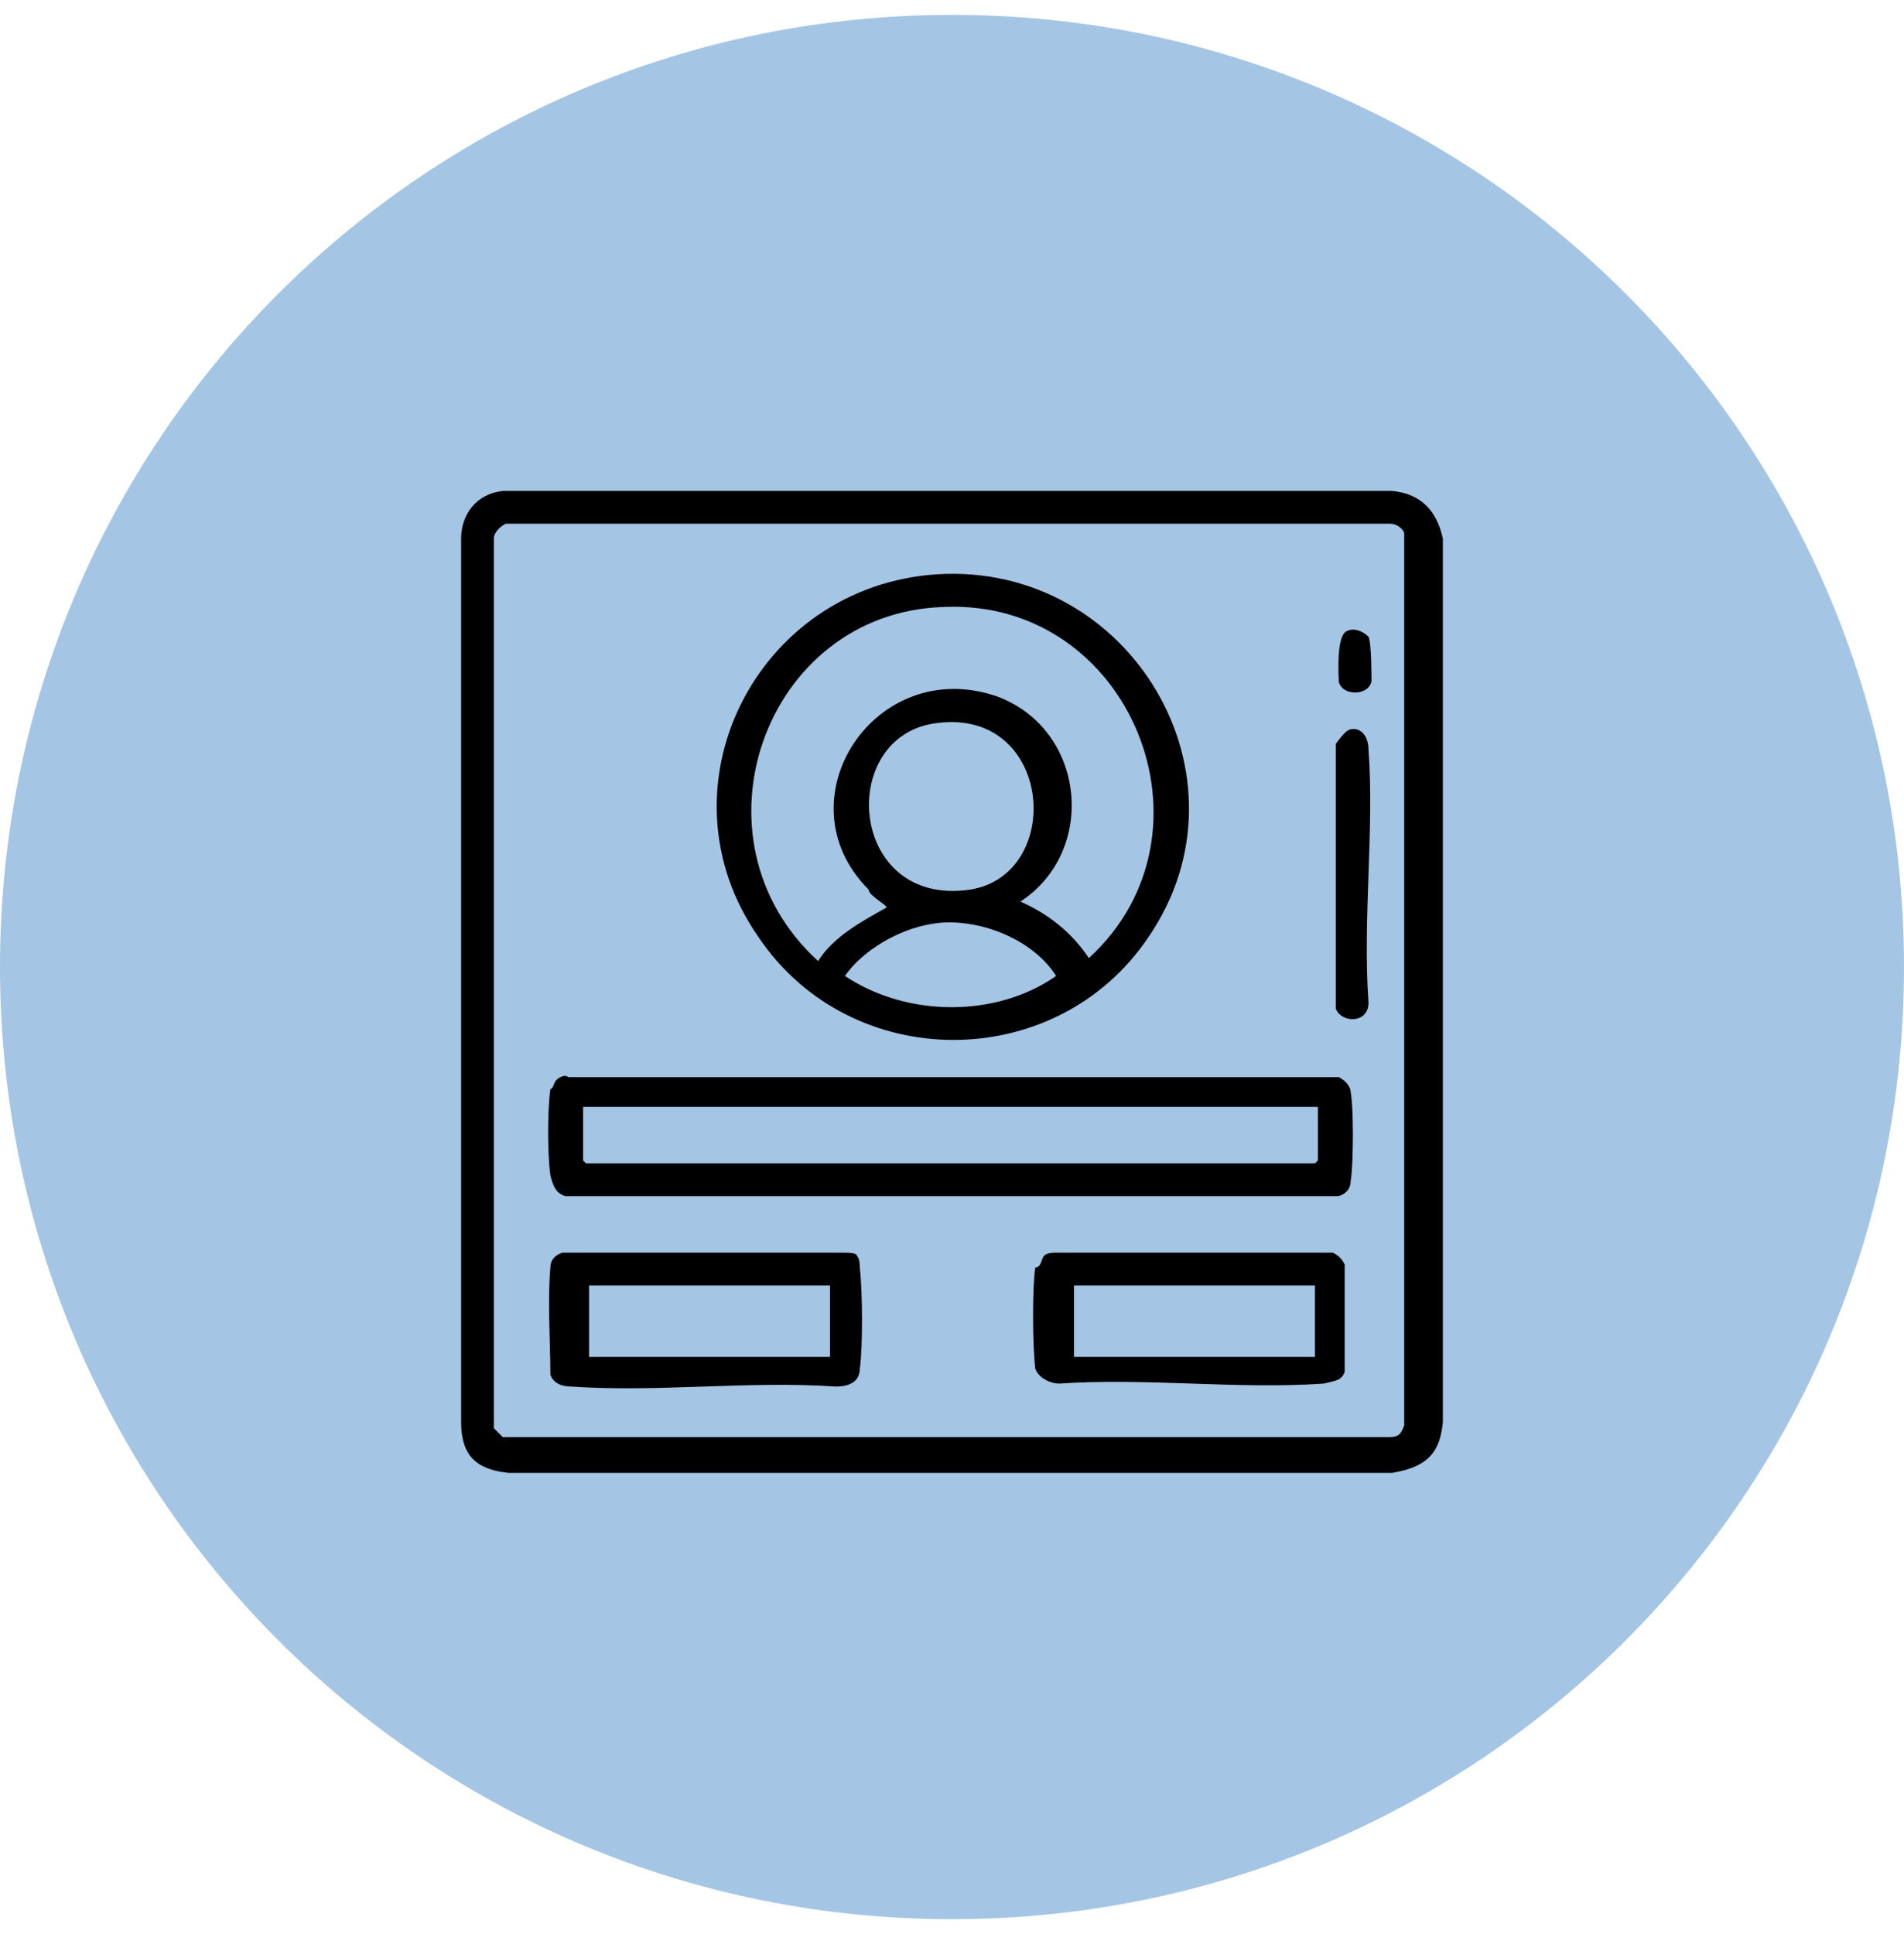 <?xml version="1.0" encoding="utf-8"?>
<!-- Generator: Adobe Illustrator 22.1.0, SVG Export Plug-In . SVG Version: 6.00 Build 0)  -->
<svg version="1.1" id="Layer_1" xmlns="http://www.w3.org/2000/svg" xmlns:xlink="http://www.w3.org/1999/xlink" x="0px" y="0px"
	 viewBox="0 0 64 65" style="enable-background:new 0 0 64 65;" xml:space="preserve">
<style type="text/css">
	.st0{fill:#A5C5E5;}
</style>
<path class="st0" d="M32,0.5L32,0.5c17.7,0,32,14.3,32,32l0,0c0,17.7-14.3,32-32,32l0,0c-17.7,0-32-14.3-32-32l0,0
	C0,14.8,14.3,0.5,32,0.5z"/>
<g>
	<path d="M16.9,16.5h29.9c1,0.1,1.5,0.7,1.7,1.6v29.7c-0.1,1-0.5,1.5-1.7,1.7H17.1c-1-0.1-1.6-0.5-1.6-1.7V18.1
		C15.5,17.3,16,16.6,16.9,16.5z M17,17.6c-0.2,0.1-0.4,0.3-0.4,0.5V48l0.3,0.3h29.8c0.3,0,0.4-0.1,0.5-0.4v-30
		c-0.1-0.2-0.3-0.3-0.5-0.3L17,17.6L17,17.6z"/>
	<path d="M31.5,19.3c6.5-0.4,10.8,6.8,7.1,12.2c-3.1,4.6-10,4.6-13.1,0C22,26.5,25.4,19.7,31.5,19.3z M31.7,20.4
		c-6,0.2-8.7,7.8-4.2,11.9c0.5-0.8,1.4-1.3,2.3-1.8c0-0.1-0.6-0.4-0.6-0.6c-3-3,0.2-7.9,4.3-6.5c3,1.1,3.4,5.2,0.8,6.9
		c0.9,0.4,1.7,1,2.3,1.9C41.2,28,38,20.1,31.7,20.4L31.7,20.4z M31.5,24.3c-3.4,0.4-3,6.2,1.1,5.6C35.8,29.4,35.4,23.8,31.5,24.3z
		 M31.9,31c-1.3,0-2.8,0.8-3.5,1.8c2.1,1.4,5.1,1.4,7.1,0C34.8,31.7,33.3,31,31.9,31z"/>
	<path d="M18.7,36.3c0.1-0.1,0.3-0.2,0.4-0.1H45c0.2,0.1,0.4,0.3,0.4,0.5c0.1,0.5,0.1,2.4,0,3c0,0.2-0.1,0.4-0.4,0.5H19
		c-0.3-0.1-0.4-0.3-0.5-0.7c-0.1-0.7-0.1-2.2,0-2.9C18.6,36.6,18.6,36.4,18.7,36.3L18.7,36.3z M44.3,37.2H19.6V39l0.1,0.1h24.5
		l0.1-0.1C44.3,39,44.3,37.2,44.3,37.2z"/>
	<path d="M28.8,42.2c0.1,0.1,0.1,0.3,0.1,0.4c0.1,0.8,0.1,2.8,0,3.4c0,0.4-0.3,0.6-0.8,0.6c-2.9-0.2-6,0.2-8.9,0
		c-0.3,0-0.6-0.1-0.7-0.4c0-1.1-0.1-2.5,0-3.6c0-0.2,0.1-0.4,0.4-0.5h9.4C28.5,42.1,28.8,42.1,28.8,42.2L28.8,42.2z M27.9,43.2h-8.1
		v2.4h8.1V43.2z"/>
	<path d="M35.1,42.2c0.1-0.1,0.3-0.1,0.4-0.1h9.3c0.2,0.1,0.3,0.2,0.4,0.4v3.6c-0.1,0.3-0.3,0.3-0.7,0.4c-2.9,0.2-6-0.2-8.9,0
		c-0.3,0-0.7-0.2-0.8-0.5c-0.1-0.8-0.1-2.8,0-3.4C35,42.6,35,42.3,35.1,42.2z M44.2,43.2h-8.1v2.4h8.1V43.2z"/>
	<path d="M45.5,24.5c0.3,0,0.5,0.3,0.5,0.7c0.2,2.6-0.2,5.7,0,8.5c0,0.7-0.9,0.7-1.1,0.2V25C45.2,24.6,45.3,24.5,45.5,24.5z"/>
	<path d="M45.3,21.2c0.2-0.1,0.5,0,0.7,0.2c0.1,0.2,0.1,1.3,0.1,1.5c-0.1,0.5-1,0.5-1.1,0C45,22.7,44.9,21.3,45.3,21.2z"/>
</g>
</svg>
